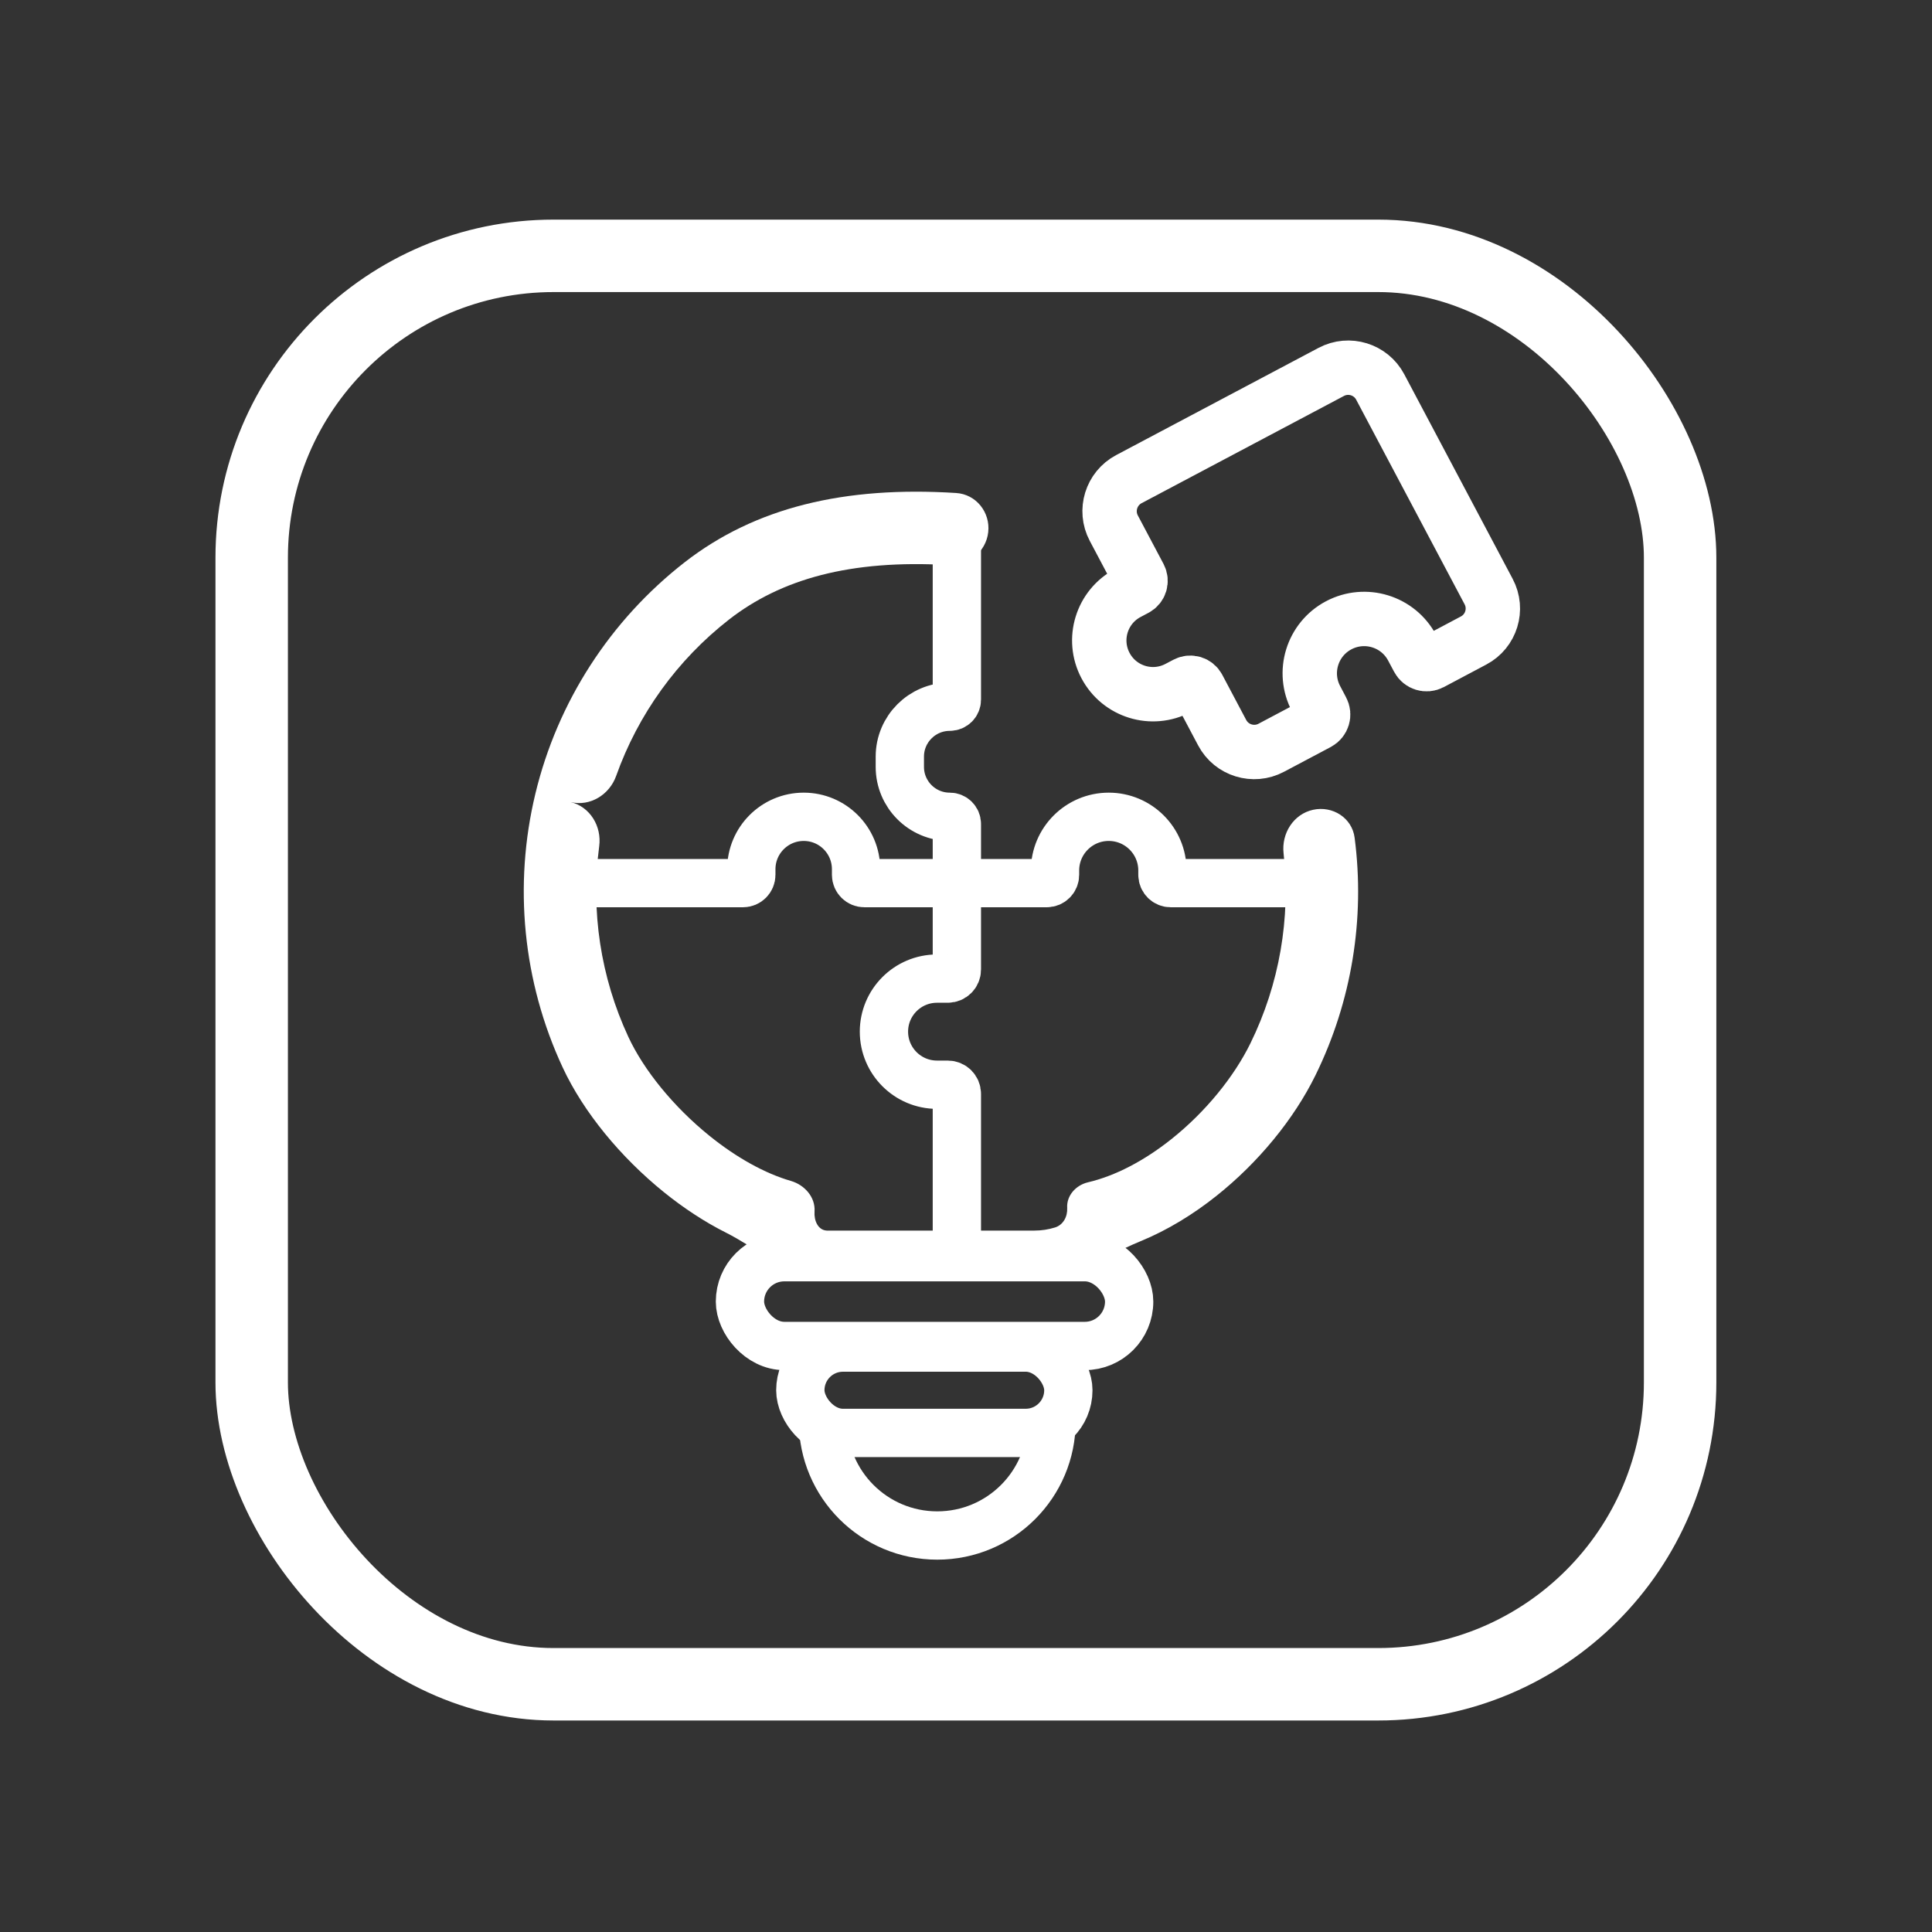 <?xml version="1.0" encoding="UTF-8"?> <svg xmlns="http://www.w3.org/2000/svg" width="40" height="40" viewBox="0 0 40 40" fill="none"><rect x="0" y="0" width="40" height="40" fill="#333333" stroke="none"/> <rect x="5.211" y="5.297" width="29.574" height="29.574" rx="6.25" stroke="white" stroke-width="1.5"></rect> <path d="M19.811 25.533V22.646C19.811 22.542 19.727 22.458 19.622 22.458H19.399C18.793 22.458 18.301 21.966 18.301 21.359V21.359C18.301 20.753 18.793 20.261 19.399 20.261H19.622C19.727 20.261 19.811 20.177 19.811 20.072V18.284M19.811 18.284H17.896C17.801 18.284 17.724 18.207 17.724 18.113V17.996C17.724 17.397 17.239 16.911 16.64 16.911V16.911C16.041 16.911 15.555 17.397 15.555 17.996V18.113C15.555 18.207 15.478 18.284 15.383 18.284H11.711M19.811 18.284V17.059C19.811 16.977 19.745 16.911 19.663 16.911V16.911C19.093 16.911 18.63 16.448 18.63 15.878V15.665C18.63 15.095 19.093 14.632 19.663 14.632V14.632C19.745 14.632 19.811 14.566 19.811 14.484V10.65M19.811 18.284H21.671C21.766 18.284 21.843 18.207 21.843 18.113V18.023C21.843 17.409 22.341 16.911 22.955 16.911V16.911C23.569 16.911 24.067 17.409 24.067 18.023V18.113C24.067 18.207 24.144 18.284 24.239 18.284H27.17" stroke="white"></path> <path fill-rule="evenodd" clip-rule="evenodd" d="M27.236 22.261C27.986 20.732 28.265 19.021 28.046 17.344C27.993 16.933 27.59 16.677 27.185 16.766V16.766C26.78 16.855 26.529 17.255 26.575 17.666C26.724 19.011 26.489 20.376 25.889 21.6C25.549 22.293 24.96 23.022 24.249 23.587C23.687 24.034 23.09 24.346 22.523 24.479C22.275 24.538 22.079 24.754 22.095 25.008V25.008C22.105 25.186 22.014 25.36 21.844 25.413C21.707 25.456 21.562 25.478 21.416 25.478H17.142C17.134 25.478 17.126 25.478 17.118 25.478C16.934 25.469 16.851 25.268 16.864 25.085V25.085C16.885 24.788 16.66 24.533 16.375 24.45C15.839 24.295 15.251 23.97 14.689 23.516C13.942 22.913 13.328 22.153 13.009 21.467C12.434 20.23 12.228 18.86 12.406 17.519C12.46 17.108 12.217 16.703 11.814 16.606V16.606V16.606C12.217 16.703 12.618 16.454 12.757 16.064C13.211 14.789 14.02 13.664 15.095 12.826C16.168 11.991 17.6 11.582 19.629 11.699C20.042 11.723 20.414 11.43 20.46 11.018V11.018C20.506 10.606 20.209 10.233 19.796 10.207C17.485 10.06 15.634 10.505 14.173 11.643C12.632 12.844 11.543 14.531 11.085 16.43C10.627 18.329 10.825 20.328 11.649 22.099C12.082 23.031 12.857 23.965 13.746 24.683C14.141 25.002 14.577 25.293 15.035 25.523C15.605 25.811 16.133 26.26 16.75 26.426C16.875 26.46 17.007 26.478 17.142 26.478H21.416C21.764 26.478 22.104 26.404 22.415 26.265C22.817 26.084 23.206 25.865 23.614 25.698C24.179 25.466 24.71 25.137 25.183 24.761C26.052 24.07 26.79 23.17 27.236 22.261Z" fill="white"></path> <path d="M17.039 29.33V29.426C17.039 30.732 18.098 31.791 19.405 31.791V31.791C20.712 31.791 21.771 30.732 21.771 29.426L21.771 29.33" stroke="white"></path> <rect x="15.32" y="26.029" width="8.058" height="1.838" rx="0.919" stroke="white"></rect> <rect x="16.57" y="27.9" width="5.549" height="1.767" rx="0.883" stroke="white"></rect> <path d="M28.576 8.012L30.82 12.247C31.015 12.613 30.875 13.068 30.509 13.261L29.629 13.728C29.532 13.779 29.412 13.742 29.361 13.645L29.238 13.414C28.947 12.864 28.266 12.655 27.716 12.946C27.167 13.237 26.957 13.918 27.249 14.468L27.371 14.7C27.423 14.796 27.386 14.916 27.289 14.968L26.319 15.482C25.953 15.676 25.498 15.536 25.304 15.17L24.808 14.234C24.76 14.143 24.648 14.109 24.557 14.157L24.393 14.243C23.85 14.531 23.177 14.324 22.889 13.781C22.601 13.238 22.808 12.564 23.351 12.277L23.515 12.19C23.606 12.142 23.64 12.03 23.592 11.939L23.06 10.935C22.866 10.569 23.006 10.114 23.372 9.92L27.562 7.7C27.928 7.506 28.382 7.646 28.576 8.012Z" stroke="white" stroke-width="1.126"></path> </svg> 